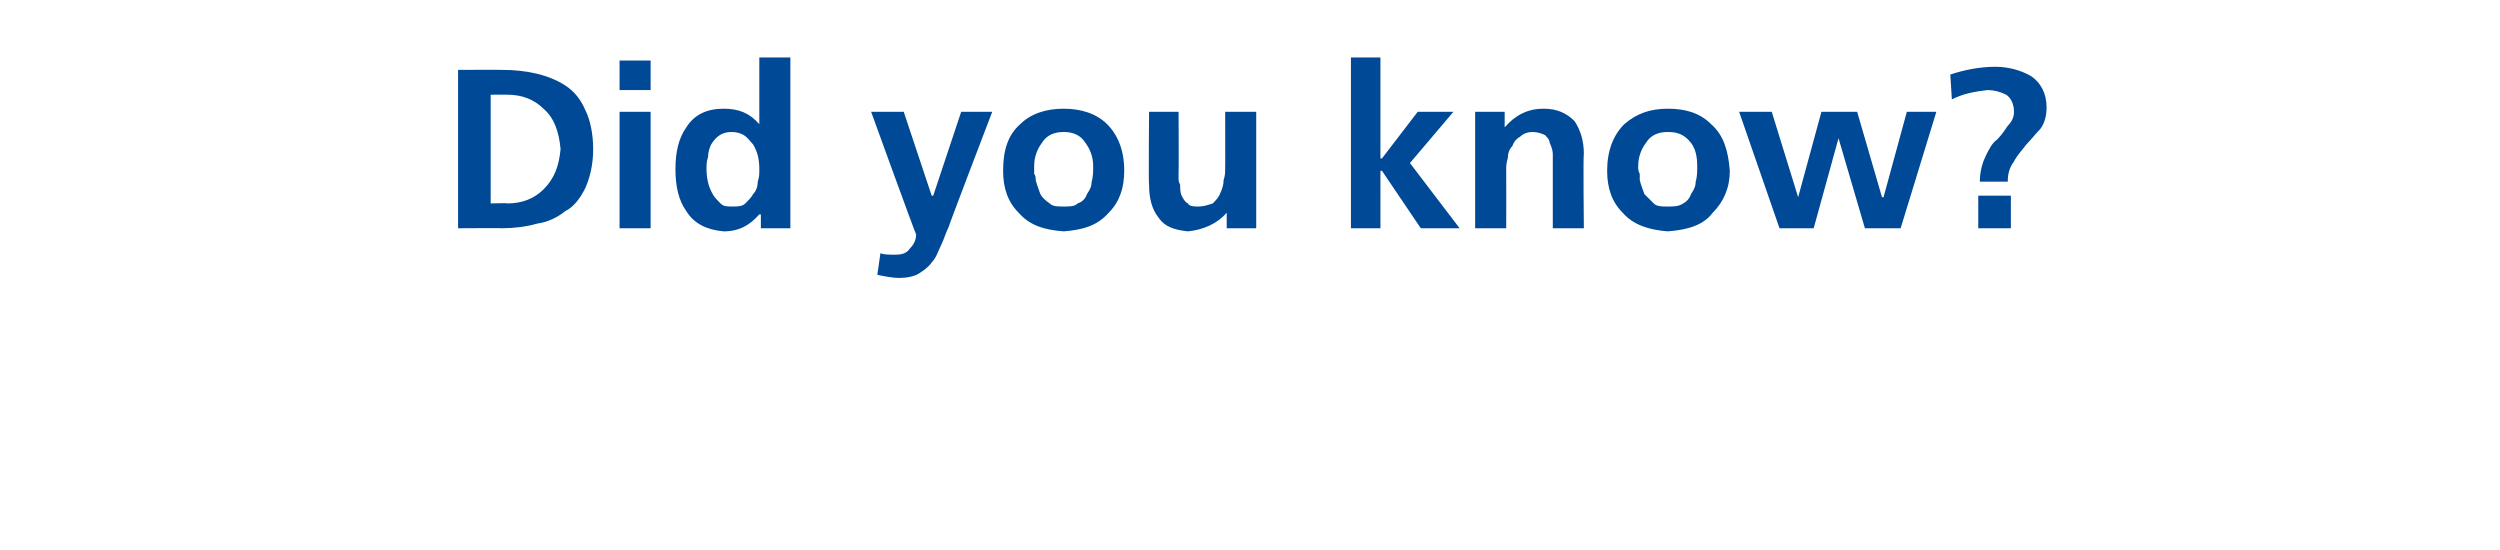 <?xml version="1.0" standalone="no"?><!DOCTYPE svg PUBLIC "-//W3C//DTD SVG 1.1//EN" "http://www.w3.org/Graphics/SVG/1.1/DTD/svg11.dtd"><svg xmlns="http://www.w3.org/2000/svg" version="1.1" width="161px" height="35.4px" viewBox="0 -3 161 35.4" style="top:-3px"><desc>Did you know?</desc><defs/><g id="Polygon300282"><path d="m29.5 1.5c0 0 2.82-.01 2.8 0c1.6 0 3 .3 4.1 1c.6.4 1 .9 1.3 1.6c.3.6.5 1.5.5 2.5c0 1-.2 1.8-.5 2.5c-.3.6-.7 1.2-1.3 1.5c-.5.4-1.1.7-1.8.8c-.7.2-1.5.3-2.3.3c.02-.02-2.8 0-2.8 0l0-10.2zm2.1 8.6c0 0 1.11-.03 1.1 0c.9 0 1.7-.3 2.3-.9c.7-.7 1-1.5 1.1-2.6c-.1-1.1-.4-2-1.1-2.6c-.6-.6-1.4-.9-2.3-.9c.01-.01-1.1 0-1.1 0l0 7zm8.3-5.9l2 0l0 7.5l-2 0l0-7.5zm0-3.3l2 0l0 1.9l-2 0l0-1.9zm5.7 6.2c-.1.3-.1.5-.1.8c0 .5.1 1.1.4 1.6c.1.2.3.4.5.6c.2.2.4.2.8.2c.3 0 .6 0 .8-.2c.2-.2.4-.4.5-.6c.2-.2.3-.5.3-.8c.1-.3.1-.5.1-.8c0-.6-.1-1.1-.4-1.6c-.2-.2-.3-.4-.6-.6c-.2-.1-.4-.2-.8-.2c-.6 0-1 .3-1.3.8c-.1.2-.2.5-.2.8c0 0 0 0 0 0zm3.4 3.7c0 0-.07.03-.1 0c-.6.7-1.3 1.1-2.3 1.1c-1.1-.1-1.9-.5-2.4-1.3c-.5-.7-.7-1.6-.7-2.7c0-1.1.2-2 .7-2.7c.5-.8 1.3-1.2 2.4-1.2c1 0 1.7.3 2.3 1c-.03.04 0 0 0 0l0-4.3l2 0l0 11l-1.9 0l0-.9zm11-1.2l.1 0l1.8-5.4l2 0c0 0-2.84 7.42-2.8 7.4c-.2.4-.3.8-.5 1.2c-.2.4-.3.8-.6 1.1c-.2.3-.5.5-.8.7c-.3.2-.8.3-1.3.3c-.4 0-.9-.1-1.4-.2c0 0 .2-1.4.2-1.4c.2.1.5.1 1 .1c.4 0 .7-.1.9-.4c.2-.2.4-.5.4-.9c-.05-.04-2.9-7.9-2.9-7.9l2.1 0l1.8 5.4zm5.6 1.1c-.7-.7-1-1.6-1-2.7c0-1.3.3-2.3 1.1-3c.7-.7 1.7-1 2.8-1c1.1 0 2.1.3 2.8 1c.7.7 1.1 1.7 1.1 3c0 1.1-.3 2-1 2.7c-.7.8-1.6 1.1-2.9 1.2c-1.3-.1-2.2-.4-2.9-1.2c0 0 0 0 0 0zm1.5-4.5c-.3.4-.5.9-.5 1.5c0 .2 0 .3 0 .5c.1.1.1.3.1.4c.1.4.2.6.3.9c.1.2.3.4.6.6c.2.2.5.2.9.2c.4 0 .7 0 .9-.2c.3-.1.5-.3.6-.6c.2-.3.3-.5.3-.8c.1-.3.1-.7.1-1c0-.6-.2-1.1-.5-1.5c-.3-.5-.8-.7-1.4-.7c-.6 0-1.1.2-1.4.7c0 0 0 0 0 0zm13.8 5.5l-1.9 0l0-1c0 0-.02-.05 0 0c-.6.7-1.5 1.1-2.5 1.2c-.9-.1-1.5-.3-1.9-.9c-.4-.5-.6-1.2-.6-2.1c-.04 0 0-4.7 0-4.7l1.9 0c0 0 .02 3.97 0 4c0 .1 0 .2 0 .3c0 .1 0 .2.1.4c0 .2 0 .5.1.7c.1.2.2.4.4.5c.1.2.4.2.7.2c.3 0 .6-.1.9-.2c.2-.2.4-.4.5-.7c.1-.2.2-.5.2-.8c.1-.3.1-.5.1-.8c.01.04 0-3.6 0-3.6l2 0l0 7.5zm6.1-11l1.9 0l0 6.5l.1 0l2.3-3l2.3 0l-2.8 3.3l3.2 4.2l-2.5 0l-2.5-3.7l-.1 0l0 3.7l-1.9 0l0-11zm8 3.5l1.9 0l0 1c0 0 .03-.02 0 0c.7-.8 1.5-1.2 2.5-1.2c.9 0 1.5.3 2 .8c.4.6.6 1.3.6 2.1c-.05.03 0 4.8 0 4.8l-2 0c0 0 0-4.04 0-4c0-.3 0-.5 0-.8c0-.2-.1-.5-.2-.7c0-.2-.2-.4-.3-.5c-.2-.1-.5-.2-.8-.2c-.3 0-.6.1-.8.3c-.2.1-.4.3-.5.6c-.2.2-.3.5-.3.8c-.1.3-.1.5-.1.8c.01 0 0 3.7 0 3.7l-2 0l0-7.5zm9.5 6.5c-.7-.7-1-1.6-1-2.7c0-1.3.4-2.3 1.1-3c.8-.7 1.7-1 2.8-1c1.2 0 2.1.3 2.8 1c.8.7 1.1 1.7 1.2 3c0 1.1-.4 2-1.1 2.7c-.6.8-1.6 1.1-2.9 1.2c-1.2-.1-2.2-.4-2.9-1.2c0 0 0 0 0 0zm1.5-4.5c-.3.4-.5.9-.5 1.5c0 .2 0 .3.1.5c0 .1 0 .3 0 .4c.1.4.2.6.3.9c.2.2.4.4.6.6c.2.2.5.2.9.2c.4 0 .7 0 1-.2c.2-.1.4-.3.5-.6c.2-.3.3-.5.3-.8c.1-.3.1-.7.1-1c0-.6-.1-1.1-.4-1.5c-.4-.5-.8-.7-1.5-.7c-.6 0-1.1.2-1.4.7c0 0 0 0 0 0zm6-2l2.1 0l1.7 5.5l0 0l1.5-5.5l2.3 0l1.6 5.5l.1 0l1.5-5.5l1.9 0l-2.3 7.5l-2.3 0l-1.7-5.8l0 0l-1.6 5.8l-2.2 0l-2.6-7.5zm13.6-2.4c.9-.3 1.9-.5 2.9-.5c.8 0 1.6.2 2.3.6c.6.4 1 1.1 1 2c0 .5-.1 1-.4 1.4c-.3.3-.6.7-.9 1c-.3.4-.6.7-.8 1.1c-.3.4-.4.8-.4 1.3c0 0-1.8 0-1.8 0c0-.7.2-1.3.4-1.7c.2-.4.4-.8.7-1c.3-.3.5-.6.7-.9c.3-.3.4-.6.4-.9c0-.5-.2-.9-.5-1.1c-.4-.2-.8-.3-1.2-.3c-.8.1-1.5.2-2.3.6c0 0-.1-1.6-.1-1.6zm1.8 7.8l2.1 0l0 2.1l-2.1 0l0-2.1z" stroke="none" fill="#004996"/></g></svg>
